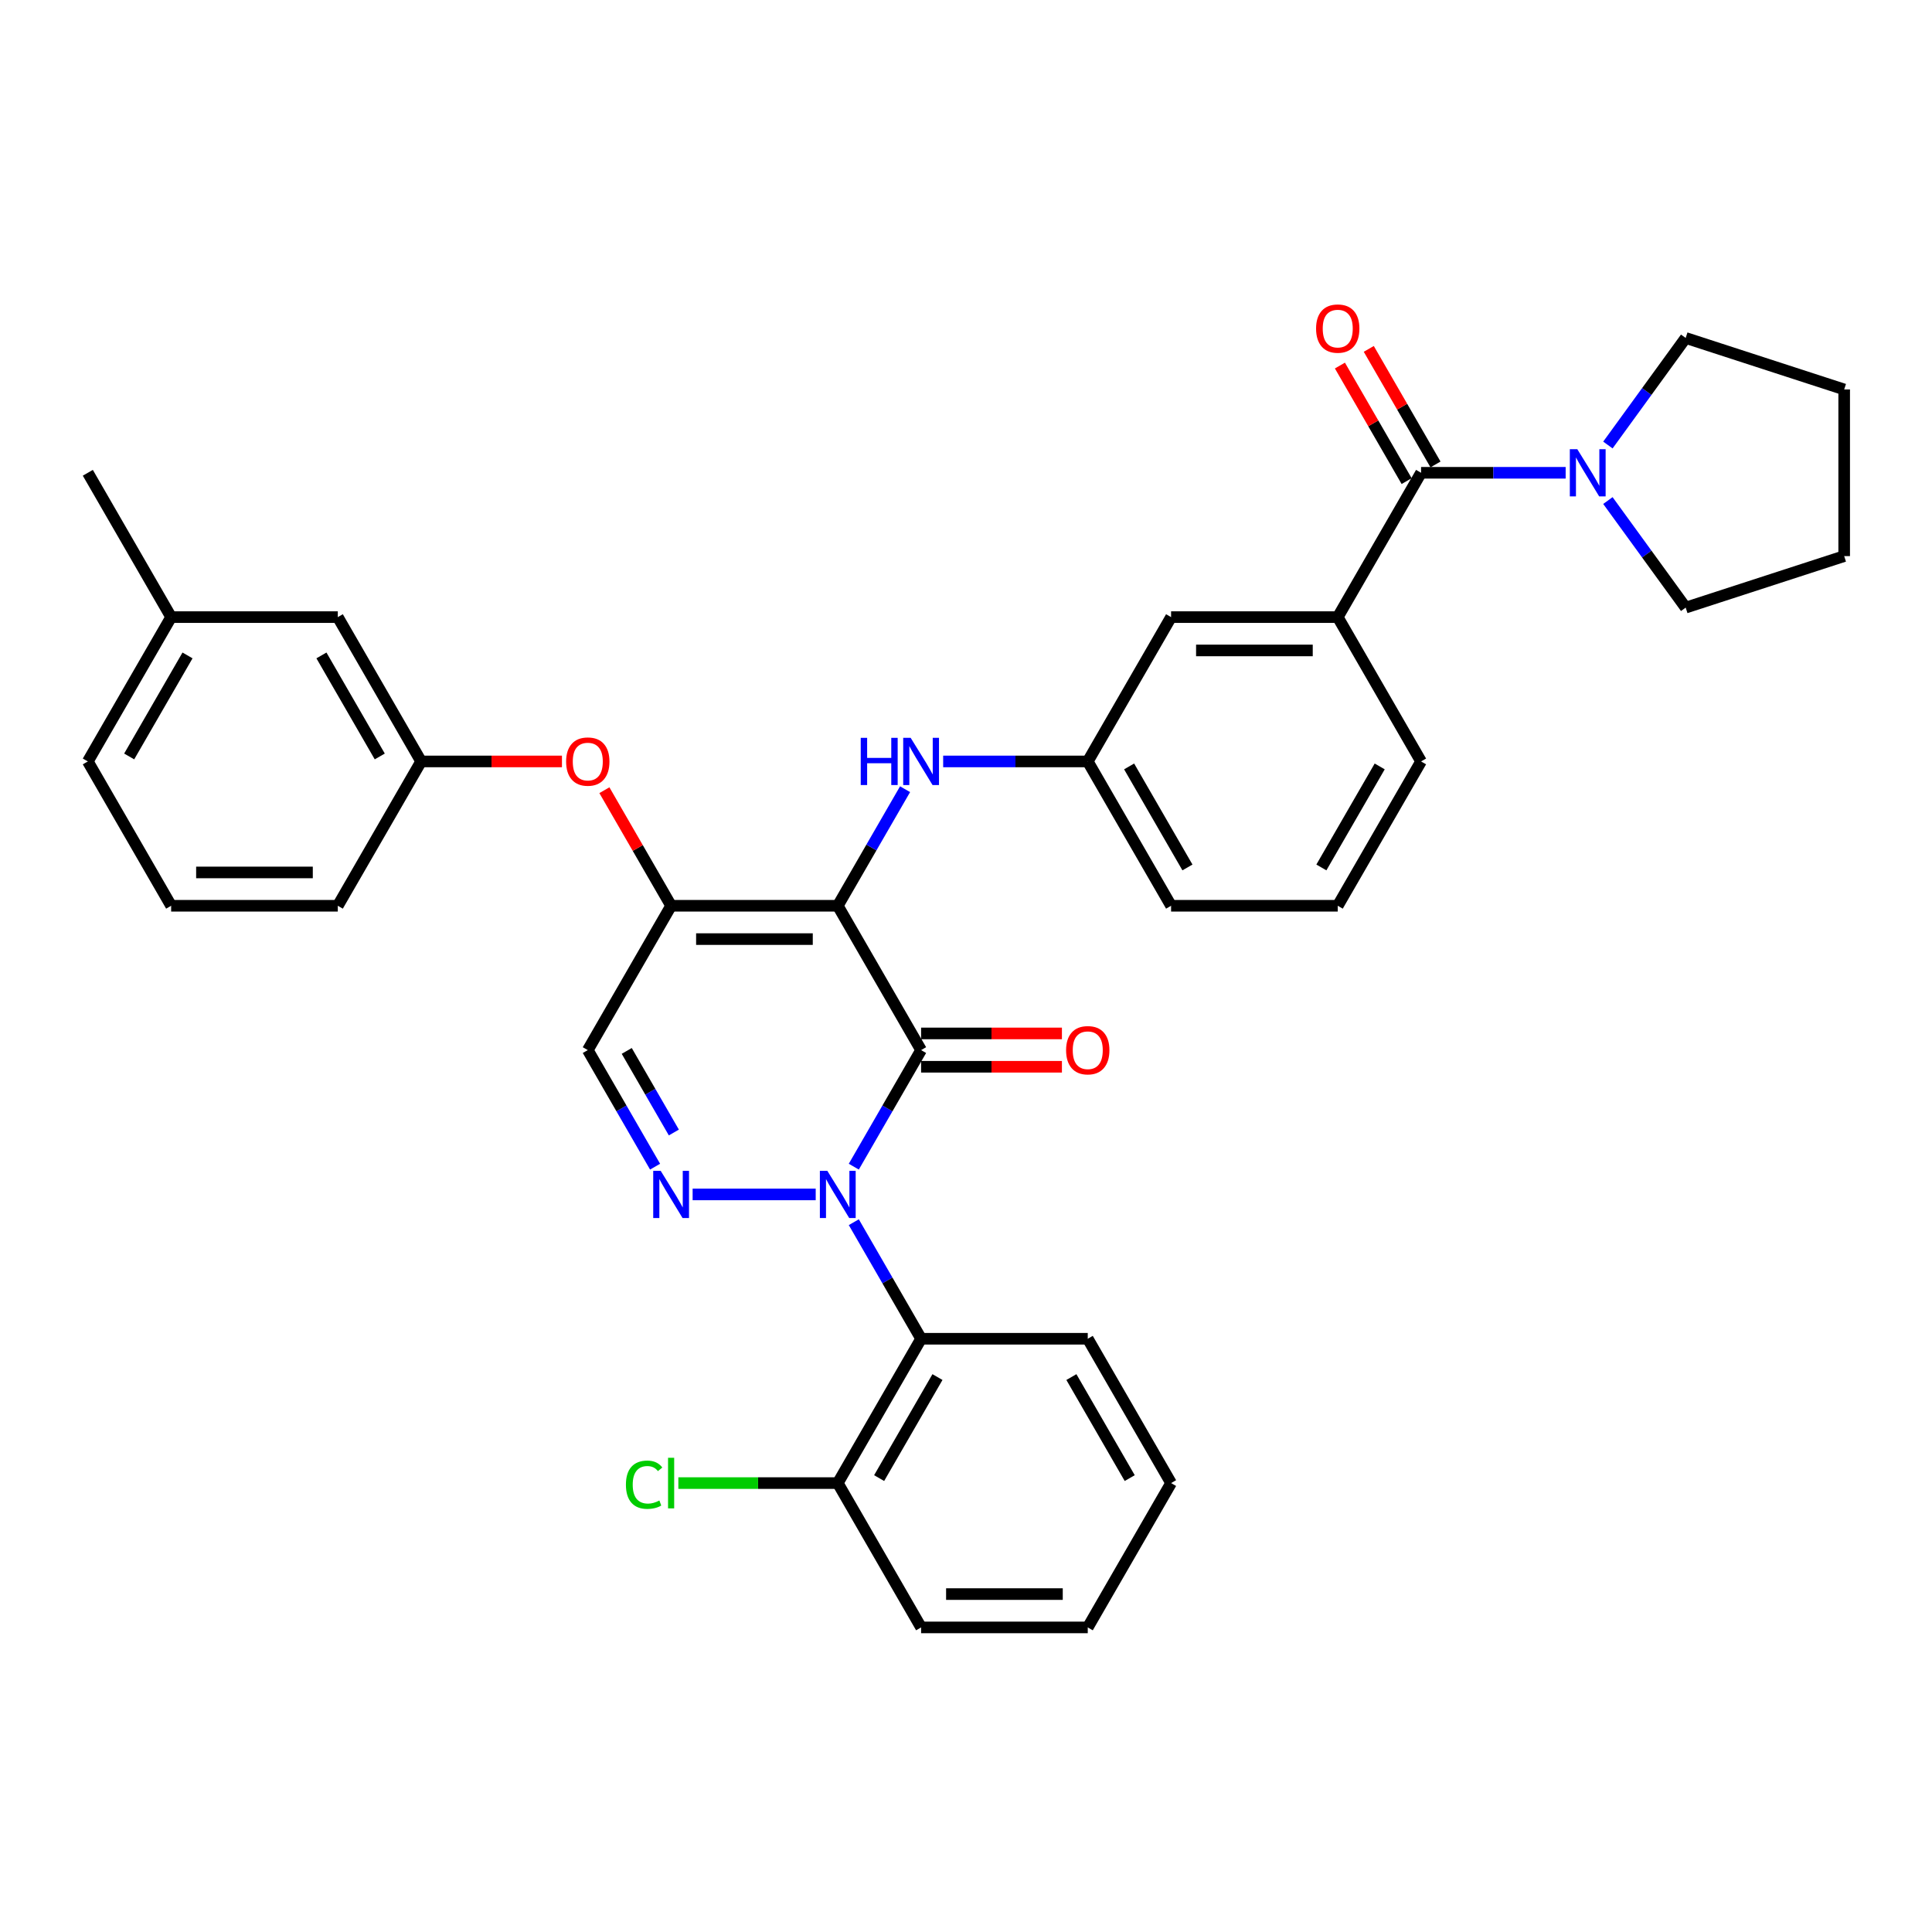 <?xml version='1.0' encoding='iso-8859-1'?>
<svg version='1.1' baseProfile='full'
              xmlns='http://www.w3.org/2000/svg'
                      xmlns:rdkit='http://www.rdkit.org/xml'
                      xmlns:xlink='http://www.w3.org/1999/xlink'
                  xml:space='preserve'
width='1000px' height='1000px' viewBox='0 0 1000 1000'>
<!-- END OF HEADER -->
<rect style='opacity:1.0;fill:#FFFFFF;stroke:none' width='1000' height='1000' x='0' y='0'> </rect>
<path class='bond-1' d='M 433.629,468.824 L 476.759,543.528' style='fill:none;fill-rule:evenodd;stroke:#000000;stroke-width:6px;stroke-linecap:butt;stroke-linejoin:miter;stroke-opacity:1' />
<path class='bond-2' d='M 433.629,468.824 L 347.368,468.824' style='fill:none;fill-rule:evenodd;stroke:#000000;stroke-width:6px;stroke-linecap:butt;stroke-linejoin:miter;stroke-opacity:1' />
<path class='bond-2' d='M 420.69,486.076 L 360.307,486.076' style='fill:none;fill-rule:evenodd;stroke:#000000;stroke-width:6px;stroke-linecap:butt;stroke-linejoin:miter;stroke-opacity:1' />
<path class='bond-7' d='M 433.629,468.824 L 451.046,438.658' style='fill:none;fill-rule:evenodd;stroke:#000000;stroke-width:6px;stroke-linecap:butt;stroke-linejoin:miter;stroke-opacity:1' />
<path class='bond-7' d='M 451.046,438.658 L 468.462,408.491' style='fill:none;fill-rule:evenodd;stroke:#0000FF;stroke-width:6px;stroke-linecap:butt;stroke-linejoin:miter;stroke-opacity:1' />
<path class='bond-0' d='M 441.926,603.862 L 459.343,573.695' style='fill:none;fill-rule:evenodd;stroke:#0000FF;stroke-width:6px;stroke-linecap:butt;stroke-linejoin:miter;stroke-opacity:1' />
<path class='bond-0' d='M 459.343,573.695 L 476.759,543.528' style='fill:none;fill-rule:evenodd;stroke:#000000;stroke-width:6px;stroke-linecap:butt;stroke-linejoin:miter;stroke-opacity:1' />
<path class='bond-3' d='M 422.208,618.233 L 358.503,618.233' style='fill:none;fill-rule:evenodd;stroke:#0000FF;stroke-width:6px;stroke-linecap:butt;stroke-linejoin:miter;stroke-opacity:1' />
<path class='bond-4' d='M 441.926,632.604 L 459.343,662.77' style='fill:none;fill-rule:evenodd;stroke:#0000FF;stroke-width:6px;stroke-linecap:butt;stroke-linejoin:miter;stroke-opacity:1' />
<path class='bond-4' d='M 459.343,662.77 L 476.759,692.937' style='fill:none;fill-rule:evenodd;stroke:#000000;stroke-width:6px;stroke-linecap:butt;stroke-linejoin:miter;stroke-opacity:1' />
<path class='bond-11' d='M 476.759,552.154 L 513.205,552.154' style='fill:none;fill-rule:evenodd;stroke:#000000;stroke-width:6px;stroke-linecap:butt;stroke-linejoin:miter;stroke-opacity:1' />
<path class='bond-11' d='M 513.205,552.154 L 549.65,552.154' style='fill:none;fill-rule:evenodd;stroke:#FF0000;stroke-width:6px;stroke-linecap:butt;stroke-linejoin:miter;stroke-opacity:1' />
<path class='bond-11' d='M 476.759,534.902 L 513.205,534.902' style='fill:none;fill-rule:evenodd;stroke:#000000;stroke-width:6px;stroke-linecap:butt;stroke-linejoin:miter;stroke-opacity:1' />
<path class='bond-11' d='M 513.205,534.902 L 549.65,534.902' style='fill:none;fill-rule:evenodd;stroke:#FF0000;stroke-width:6px;stroke-linecap:butt;stroke-linejoin:miter;stroke-opacity:1' />
<path class='bond-6' d='M 347.368,468.824 L 304.238,543.528' style='fill:none;fill-rule:evenodd;stroke:#000000;stroke-width:6px;stroke-linecap:butt;stroke-linejoin:miter;stroke-opacity:1' />
<path class='bond-10' d='M 347.368,468.824 L 330.101,438.916' style='fill:none;fill-rule:evenodd;stroke:#000000;stroke-width:6px;stroke-linecap:butt;stroke-linejoin:miter;stroke-opacity:1' />
<path class='bond-10' d='M 330.101,438.916 L 312.833,409.009' style='fill:none;fill-rule:evenodd;stroke:#FF0000;stroke-width:6px;stroke-linecap:butt;stroke-linejoin:miter;stroke-opacity:1' />
<path class='bond-35' d='M 339.071,603.862 L 321.654,573.695' style='fill:none;fill-rule:evenodd;stroke:#0000FF;stroke-width:6px;stroke-linecap:butt;stroke-linejoin:miter;stroke-opacity:1' />
<path class='bond-35' d='M 321.654,573.695 L 304.238,543.528' style='fill:none;fill-rule:evenodd;stroke:#000000;stroke-width:6px;stroke-linecap:butt;stroke-linejoin:miter;stroke-opacity:1' />
<path class='bond-35' d='M 348.787,586.185 L 336.595,565.069' style='fill:none;fill-rule:evenodd;stroke:#0000FF;stroke-width:6px;stroke-linecap:butt;stroke-linejoin:miter;stroke-opacity:1' />
<path class='bond-35' d='M 336.595,565.069 L 324.403,543.952' style='fill:none;fill-rule:evenodd;stroke:#000000;stroke-width:6px;stroke-linecap:butt;stroke-linejoin:miter;stroke-opacity:1' />
<path class='bond-12' d='M 476.759,692.937 L 433.629,767.641' style='fill:none;fill-rule:evenodd;stroke:#000000;stroke-width:6px;stroke-linecap:butt;stroke-linejoin:miter;stroke-opacity:1' />
<path class='bond-12' d='M 485.231,712.769 L 455.039,765.061' style='fill:none;fill-rule:evenodd;stroke:#000000;stroke-width:6px;stroke-linecap:butt;stroke-linejoin:miter;stroke-opacity:1' />
<path class='bond-19' d='M 476.759,692.937 L 563.02,692.937' style='fill:none;fill-rule:evenodd;stroke:#000000;stroke-width:6px;stroke-linecap:butt;stroke-linejoin:miter;stroke-opacity:1' />
<path class='bond-5' d='M 735.542,244.712 L 692.412,319.416' style='fill:none;fill-rule:evenodd;stroke:#000000;stroke-width:6px;stroke-linecap:butt;stroke-linejoin:miter;stroke-opacity:1' />
<path class='bond-8' d='M 735.542,244.712 L 772.962,244.712' style='fill:none;fill-rule:evenodd;stroke:#000000;stroke-width:6px;stroke-linecap:butt;stroke-linejoin:miter;stroke-opacity:1' />
<path class='bond-8' d='M 772.962,244.712 L 810.382,244.712' style='fill:none;fill-rule:evenodd;stroke:#0000FF;stroke-width:6px;stroke-linecap:butt;stroke-linejoin:miter;stroke-opacity:1' />
<path class='bond-15' d='M 743.013,240.399 L 725.746,210.491' style='fill:none;fill-rule:evenodd;stroke:#000000;stroke-width:6px;stroke-linecap:butt;stroke-linejoin:miter;stroke-opacity:1' />
<path class='bond-15' d='M 725.746,210.491 L 708.478,180.583' style='fill:none;fill-rule:evenodd;stroke:#FF0000;stroke-width:6px;stroke-linecap:butt;stroke-linejoin:miter;stroke-opacity:1' />
<path class='bond-15' d='M 728.072,249.025 L 710.805,219.117' style='fill:none;fill-rule:evenodd;stroke:#000000;stroke-width:6px;stroke-linecap:butt;stroke-linejoin:miter;stroke-opacity:1' />
<path class='bond-15' d='M 710.805,219.117 L 693.538,189.209' style='fill:none;fill-rule:evenodd;stroke:#FF0000;stroke-width:6px;stroke-linecap:butt;stroke-linejoin:miter;stroke-opacity:1' />
<path class='bond-14' d='M 488.18,394.12 L 525.6,394.12' style='fill:none;fill-rule:evenodd;stroke:#0000FF;stroke-width:6px;stroke-linecap:butt;stroke-linejoin:miter;stroke-opacity:1' />
<path class='bond-14' d='M 525.6,394.12 L 563.02,394.12' style='fill:none;fill-rule:evenodd;stroke:#000000;stroke-width:6px;stroke-linecap:butt;stroke-linejoin:miter;stroke-opacity:1' />
<path class='bond-21' d='M 832.245,230.34 L 852.376,202.633' style='fill:none;fill-rule:evenodd;stroke:#0000FF;stroke-width:6px;stroke-linecap:butt;stroke-linejoin:miter;stroke-opacity:1' />
<path class='bond-21' d='M 852.376,202.633 L 872.506,174.925' style='fill:none;fill-rule:evenodd;stroke:#000000;stroke-width:6px;stroke-linecap:butt;stroke-linejoin:miter;stroke-opacity:1' />
<path class='bond-22' d='M 832.245,259.083 L 852.376,286.79' style='fill:none;fill-rule:evenodd;stroke:#0000FF;stroke-width:6px;stroke-linecap:butt;stroke-linejoin:miter;stroke-opacity:1' />
<path class='bond-22' d='M 852.376,286.79 L 872.506,314.498' style='fill:none;fill-rule:evenodd;stroke:#000000;stroke-width:6px;stroke-linecap:butt;stroke-linejoin:miter;stroke-opacity:1' />
<path class='bond-9' d='M 692.412,319.416 L 606.151,319.416' style='fill:none;fill-rule:evenodd;stroke:#000000;stroke-width:6px;stroke-linecap:butt;stroke-linejoin:miter;stroke-opacity:1' />
<path class='bond-9' d='M 679.473,336.668 L 619.09,336.668' style='fill:none;fill-rule:evenodd;stroke:#000000;stroke-width:6px;stroke-linecap:butt;stroke-linejoin:miter;stroke-opacity:1' />
<path class='bond-23' d='M 692.412,319.416 L 735.542,394.12' style='fill:none;fill-rule:evenodd;stroke:#000000;stroke-width:6px;stroke-linecap:butt;stroke-linejoin:miter;stroke-opacity:1' />
<path class='bond-16' d='M 290.867,394.12 L 254.422,394.12' style='fill:none;fill-rule:evenodd;stroke:#FF0000;stroke-width:6px;stroke-linecap:butt;stroke-linejoin:miter;stroke-opacity:1' />
<path class='bond-16' d='M 254.422,394.12 L 217.977,394.12' style='fill:none;fill-rule:evenodd;stroke:#000000;stroke-width:6px;stroke-linecap:butt;stroke-linejoin:miter;stroke-opacity:1' />
<path class='bond-18' d='M 433.629,767.641 L 392.37,767.641' style='fill:none;fill-rule:evenodd;stroke:#000000;stroke-width:6px;stroke-linecap:butt;stroke-linejoin:miter;stroke-opacity:1' />
<path class='bond-18' d='M 392.37,767.641 L 351.112,767.641' style='fill:none;fill-rule:evenodd;stroke:#00CC00;stroke-width:6px;stroke-linecap:butt;stroke-linejoin:miter;stroke-opacity:1' />
<path class='bond-28' d='M 433.629,767.641 L 476.759,842.345' style='fill:none;fill-rule:evenodd;stroke:#000000;stroke-width:6px;stroke-linecap:butt;stroke-linejoin:miter;stroke-opacity:1' />
<path class='bond-13' d='M 606.151,319.416 L 563.02,394.12' style='fill:none;fill-rule:evenodd;stroke:#000000;stroke-width:6px;stroke-linecap:butt;stroke-linejoin:miter;stroke-opacity:1' />
<path class='bond-26' d='M 563.02,394.12 L 606.151,468.824' style='fill:none;fill-rule:evenodd;stroke:#000000;stroke-width:6px;stroke-linecap:butt;stroke-linejoin:miter;stroke-opacity:1' />
<path class='bond-26' d='M 584.431,396.7 L 614.622,448.992' style='fill:none;fill-rule:evenodd;stroke:#000000;stroke-width:6px;stroke-linecap:butt;stroke-linejoin:miter;stroke-opacity:1' />
<path class='bond-17' d='M 217.977,394.12 L 174.846,319.416' style='fill:none;fill-rule:evenodd;stroke:#000000;stroke-width:6px;stroke-linecap:butt;stroke-linejoin:miter;stroke-opacity:1' />
<path class='bond-17' d='M 196.566,391.54 L 166.375,339.247' style='fill:none;fill-rule:evenodd;stroke:#000000;stroke-width:6px;stroke-linecap:butt;stroke-linejoin:miter;stroke-opacity:1' />
<path class='bond-27' d='M 217.977,394.12 L 174.846,468.824' style='fill:none;fill-rule:evenodd;stroke:#000000;stroke-width:6px;stroke-linecap:butt;stroke-linejoin:miter;stroke-opacity:1' />
<path class='bond-20' d='M 174.846,319.416 L 88.585,319.416' style='fill:none;fill-rule:evenodd;stroke:#000000;stroke-width:6px;stroke-linecap:butt;stroke-linejoin:miter;stroke-opacity:1' />
<path class='bond-31' d='M 563.02,692.937 L 606.151,767.641' style='fill:none;fill-rule:evenodd;stroke:#000000;stroke-width:6px;stroke-linecap:butt;stroke-linejoin:miter;stroke-opacity:1' />
<path class='bond-31' d='M 554.549,712.769 L 584.741,765.061' style='fill:none;fill-rule:evenodd;stroke:#000000;stroke-width:6px;stroke-linecap:butt;stroke-linejoin:miter;stroke-opacity:1' />
<path class='bond-29' d='M 88.585,319.416 L 45.455,394.12' style='fill:none;fill-rule:evenodd;stroke:#000000;stroke-width:6px;stroke-linecap:butt;stroke-linejoin:miter;stroke-opacity:1' />
<path class='bond-29' d='M 97.056,339.247 L 66.865,391.54' style='fill:none;fill-rule:evenodd;stroke:#000000;stroke-width:6px;stroke-linecap:butt;stroke-linejoin:miter;stroke-opacity:1' />
<path class='bond-30' d='M 88.585,319.416 L 45.455,244.712' style='fill:none;fill-rule:evenodd;stroke:#000000;stroke-width:6px;stroke-linecap:butt;stroke-linejoin:miter;stroke-opacity:1' />
<path class='bond-33' d='M 872.506,174.925 L 954.545,201.581' style='fill:none;fill-rule:evenodd;stroke:#000000;stroke-width:6px;stroke-linecap:butt;stroke-linejoin:miter;stroke-opacity:1' />
<path class='bond-32' d='M 872.506,314.498 L 954.545,287.842' style='fill:none;fill-rule:evenodd;stroke:#000000;stroke-width:6px;stroke-linecap:butt;stroke-linejoin:miter;stroke-opacity:1' />
<path class='bond-36' d='M 735.542,394.12 L 692.412,468.824' style='fill:none;fill-rule:evenodd;stroke:#000000;stroke-width:6px;stroke-linecap:butt;stroke-linejoin:miter;stroke-opacity:1' />
<path class='bond-36' d='M 714.132,396.7 L 683.941,448.992' style='fill:none;fill-rule:evenodd;stroke:#000000;stroke-width:6px;stroke-linecap:butt;stroke-linejoin:miter;stroke-opacity:1' />
<path class='bond-24' d='M 692.412,468.824 L 606.151,468.824' style='fill:none;fill-rule:evenodd;stroke:#000000;stroke-width:6px;stroke-linecap:butt;stroke-linejoin:miter;stroke-opacity:1' />
<path class='bond-25' d='M 88.585,468.824 L 174.846,468.824' style='fill:none;fill-rule:evenodd;stroke:#000000;stroke-width:6px;stroke-linecap:butt;stroke-linejoin:miter;stroke-opacity:1' />
<path class='bond-25' d='M 101.524,451.572 L 161.907,451.572' style='fill:none;fill-rule:evenodd;stroke:#000000;stroke-width:6px;stroke-linecap:butt;stroke-linejoin:miter;stroke-opacity:1' />
<path class='bond-38' d='M 88.585,468.824 L 45.455,394.12' style='fill:none;fill-rule:evenodd;stroke:#000000;stroke-width:6px;stroke-linecap:butt;stroke-linejoin:miter;stroke-opacity:1' />
<path class='bond-34' d='M 476.759,842.345 L 563.02,842.345' style='fill:none;fill-rule:evenodd;stroke:#000000;stroke-width:6px;stroke-linecap:butt;stroke-linejoin:miter;stroke-opacity:1' />
<path class='bond-34' d='M 489.699,825.093 L 550.081,825.093' style='fill:none;fill-rule:evenodd;stroke:#000000;stroke-width:6px;stroke-linecap:butt;stroke-linejoin:miter;stroke-opacity:1' />
<path class='bond-37' d='M 606.151,767.641 L 563.02,842.345' style='fill:none;fill-rule:evenodd;stroke:#000000;stroke-width:6px;stroke-linecap:butt;stroke-linejoin:miter;stroke-opacity:1' />
<path class='bond-39' d='M 954.545,287.842 L 954.545,201.581' style='fill:none;fill-rule:evenodd;stroke:#000000;stroke-width:6px;stroke-linecap:butt;stroke-linejoin:miter;stroke-opacity:1' />
<path  class='atom-1' d='M 428.229 606.018
L 436.234 618.957
Q 437.028 620.234, 438.304 622.546
Q 439.581 624.857, 439.65 624.995
L 439.65 606.018
L 442.893 606.018
L 442.893 630.447
L 439.546 630.447
L 430.955 616.3
Q 429.954 614.644, 428.885 612.746
Q 427.85 610.849, 427.539 610.262
L 427.539 630.447
L 424.365 630.447
L 424.365 606.018
L 428.229 606.018
' fill='#0000FF'/>
<path  class='atom-4' d='M 341.968 606.018
L 349.973 618.957
Q 350.767 620.234, 352.043 622.546
Q 353.32 624.857, 353.389 624.995
L 353.389 606.018
L 356.632 606.018
L 356.632 630.447
L 353.286 630.447
L 344.694 616.3
Q 343.693 614.644, 342.624 612.746
Q 341.589 610.849, 341.278 610.262
L 341.278 630.447
L 338.104 630.447
L 338.104 606.018
L 341.968 606.018
' fill='#0000FF'/>
<path  class='atom-8' d='M 445.516 381.905
L 448.828 381.905
L 448.828 392.291
L 461.319 392.291
L 461.319 381.905
L 464.631 381.905
L 464.631 406.335
L 461.319 406.335
L 461.319 395.052
L 448.828 395.052
L 448.828 406.335
L 445.516 406.335
L 445.516 381.905
' fill='#0000FF'/>
<path  class='atom-8' d='M 471.36 381.905
L 479.365 394.845
Q 480.158 396.121, 481.435 398.433
Q 482.711 400.745, 482.781 400.883
L 482.781 381.905
L 486.024 381.905
L 486.024 406.335
L 482.677 406.335
L 474.085 392.188
Q 473.085 390.532, 472.015 388.634
Q 470.98 386.736, 470.669 386.149
L 470.669 406.335
L 467.495 406.335
L 467.495 381.905
L 471.36 381.905
' fill='#0000FF'/>
<path  class='atom-9' d='M 816.404 232.497
L 824.409 245.436
Q 825.202 246.713, 826.479 249.025
Q 827.755 251.336, 827.824 251.474
L 827.824 232.497
L 831.068 232.497
L 831.068 256.926
L 827.721 256.926
L 819.129 242.779
Q 818.129 241.123, 817.059 239.225
Q 816.024 237.328, 815.713 236.741
L 815.713 256.926
L 812.539 256.926
L 812.539 232.497
L 816.404 232.497
' fill='#0000FF'/>
<path  class='atom-11' d='M 293.024 394.189
Q 293.024 388.323, 295.922 385.045
Q 298.82 381.767, 304.238 381.767
Q 309.655 381.767, 312.553 385.045
Q 315.451 388.323, 315.451 394.189
Q 315.451 400.124, 312.519 403.505
Q 309.586 406.852, 304.238 406.852
Q 298.855 406.852, 295.922 403.505
Q 293.024 400.158, 293.024 394.189
M 304.238 404.092
Q 307.964 404.092, 309.965 401.607
Q 312.001 399.089, 312.001 394.189
Q 312.001 389.393, 309.965 386.978
Q 307.964 384.528, 304.238 384.528
Q 300.511 384.528, 298.475 386.943
Q 296.474 389.358, 296.474 394.189
Q 296.474 399.123, 298.475 401.607
Q 300.511 404.092, 304.238 404.092
' fill='#FF0000'/>
<path  class='atom-12' d='M 551.807 543.597
Q 551.807 537.732, 554.705 534.454
Q 557.603 531.176, 563.02 531.176
Q 568.438 531.176, 571.336 534.454
Q 574.234 537.732, 574.234 543.597
Q 574.234 549.532, 571.302 552.914
Q 568.369 556.261, 563.02 556.261
Q 557.638 556.261, 554.705 552.914
Q 551.807 549.567, 551.807 543.597
M 563.02 553.5
Q 566.747 553.5, 568.748 551.016
Q 570.784 548.497, 570.784 543.597
Q 570.784 538.801, 568.748 536.386
Q 566.747 533.936, 563.02 533.936
Q 559.294 533.936, 557.258 536.351
Q 555.257 538.767, 555.257 543.597
Q 555.257 548.532, 557.258 551.016
Q 559.294 553.5, 563.02 553.5
' fill='#FF0000'/>
<path  class='atom-16' d='M 681.198 170.076
Q 681.198 164.211, 684.096 160.933
Q 686.995 157.655, 692.412 157.655
Q 697.829 157.655, 700.728 160.933
Q 703.626 164.211, 703.626 170.076
Q 703.626 176.011, 700.693 179.393
Q 697.76 182.739, 692.412 182.739
Q 687.029 182.739, 684.096 179.393
Q 681.198 176.046, 681.198 170.076
M 692.412 179.979
Q 696.138 179.979, 698.14 177.495
Q 700.175 174.976, 700.175 170.076
Q 700.175 165.28, 698.14 162.865
Q 696.138 160.415, 692.412 160.415
Q 688.685 160.415, 686.65 162.83
Q 684.648 165.246, 684.648 170.076
Q 684.648 175.01, 686.65 177.495
Q 688.685 179.979, 692.412 179.979
' fill='#FF0000'/>
<path  class='atom-19' d='M 323.974 768.486
Q 323.974 762.414, 326.803 759.239
Q 329.667 756.03, 335.084 756.03
Q 340.122 756.03, 342.813 759.584
L 340.536 761.447
Q 338.569 758.86, 335.084 758.86
Q 331.392 758.86, 329.426 761.344
Q 327.493 763.794, 327.493 768.486
Q 327.493 773.317, 329.495 775.801
Q 331.53 778.286, 335.464 778.286
Q 338.155 778.286, 341.295 776.664
L 342.261 779.252
Q 340.985 780.08, 339.052 780.563
Q 337.12 781.046, 334.981 781.046
Q 329.667 781.046, 326.803 777.803
Q 323.974 774.559, 323.974 768.486
' fill='#00CC00'/>
<path  class='atom-19' d='M 345.781 754.547
L 348.955 754.547
L 348.955 780.735
L 345.781 780.735
L 345.781 754.547
' fill='#00CC00'/>
</svg>
